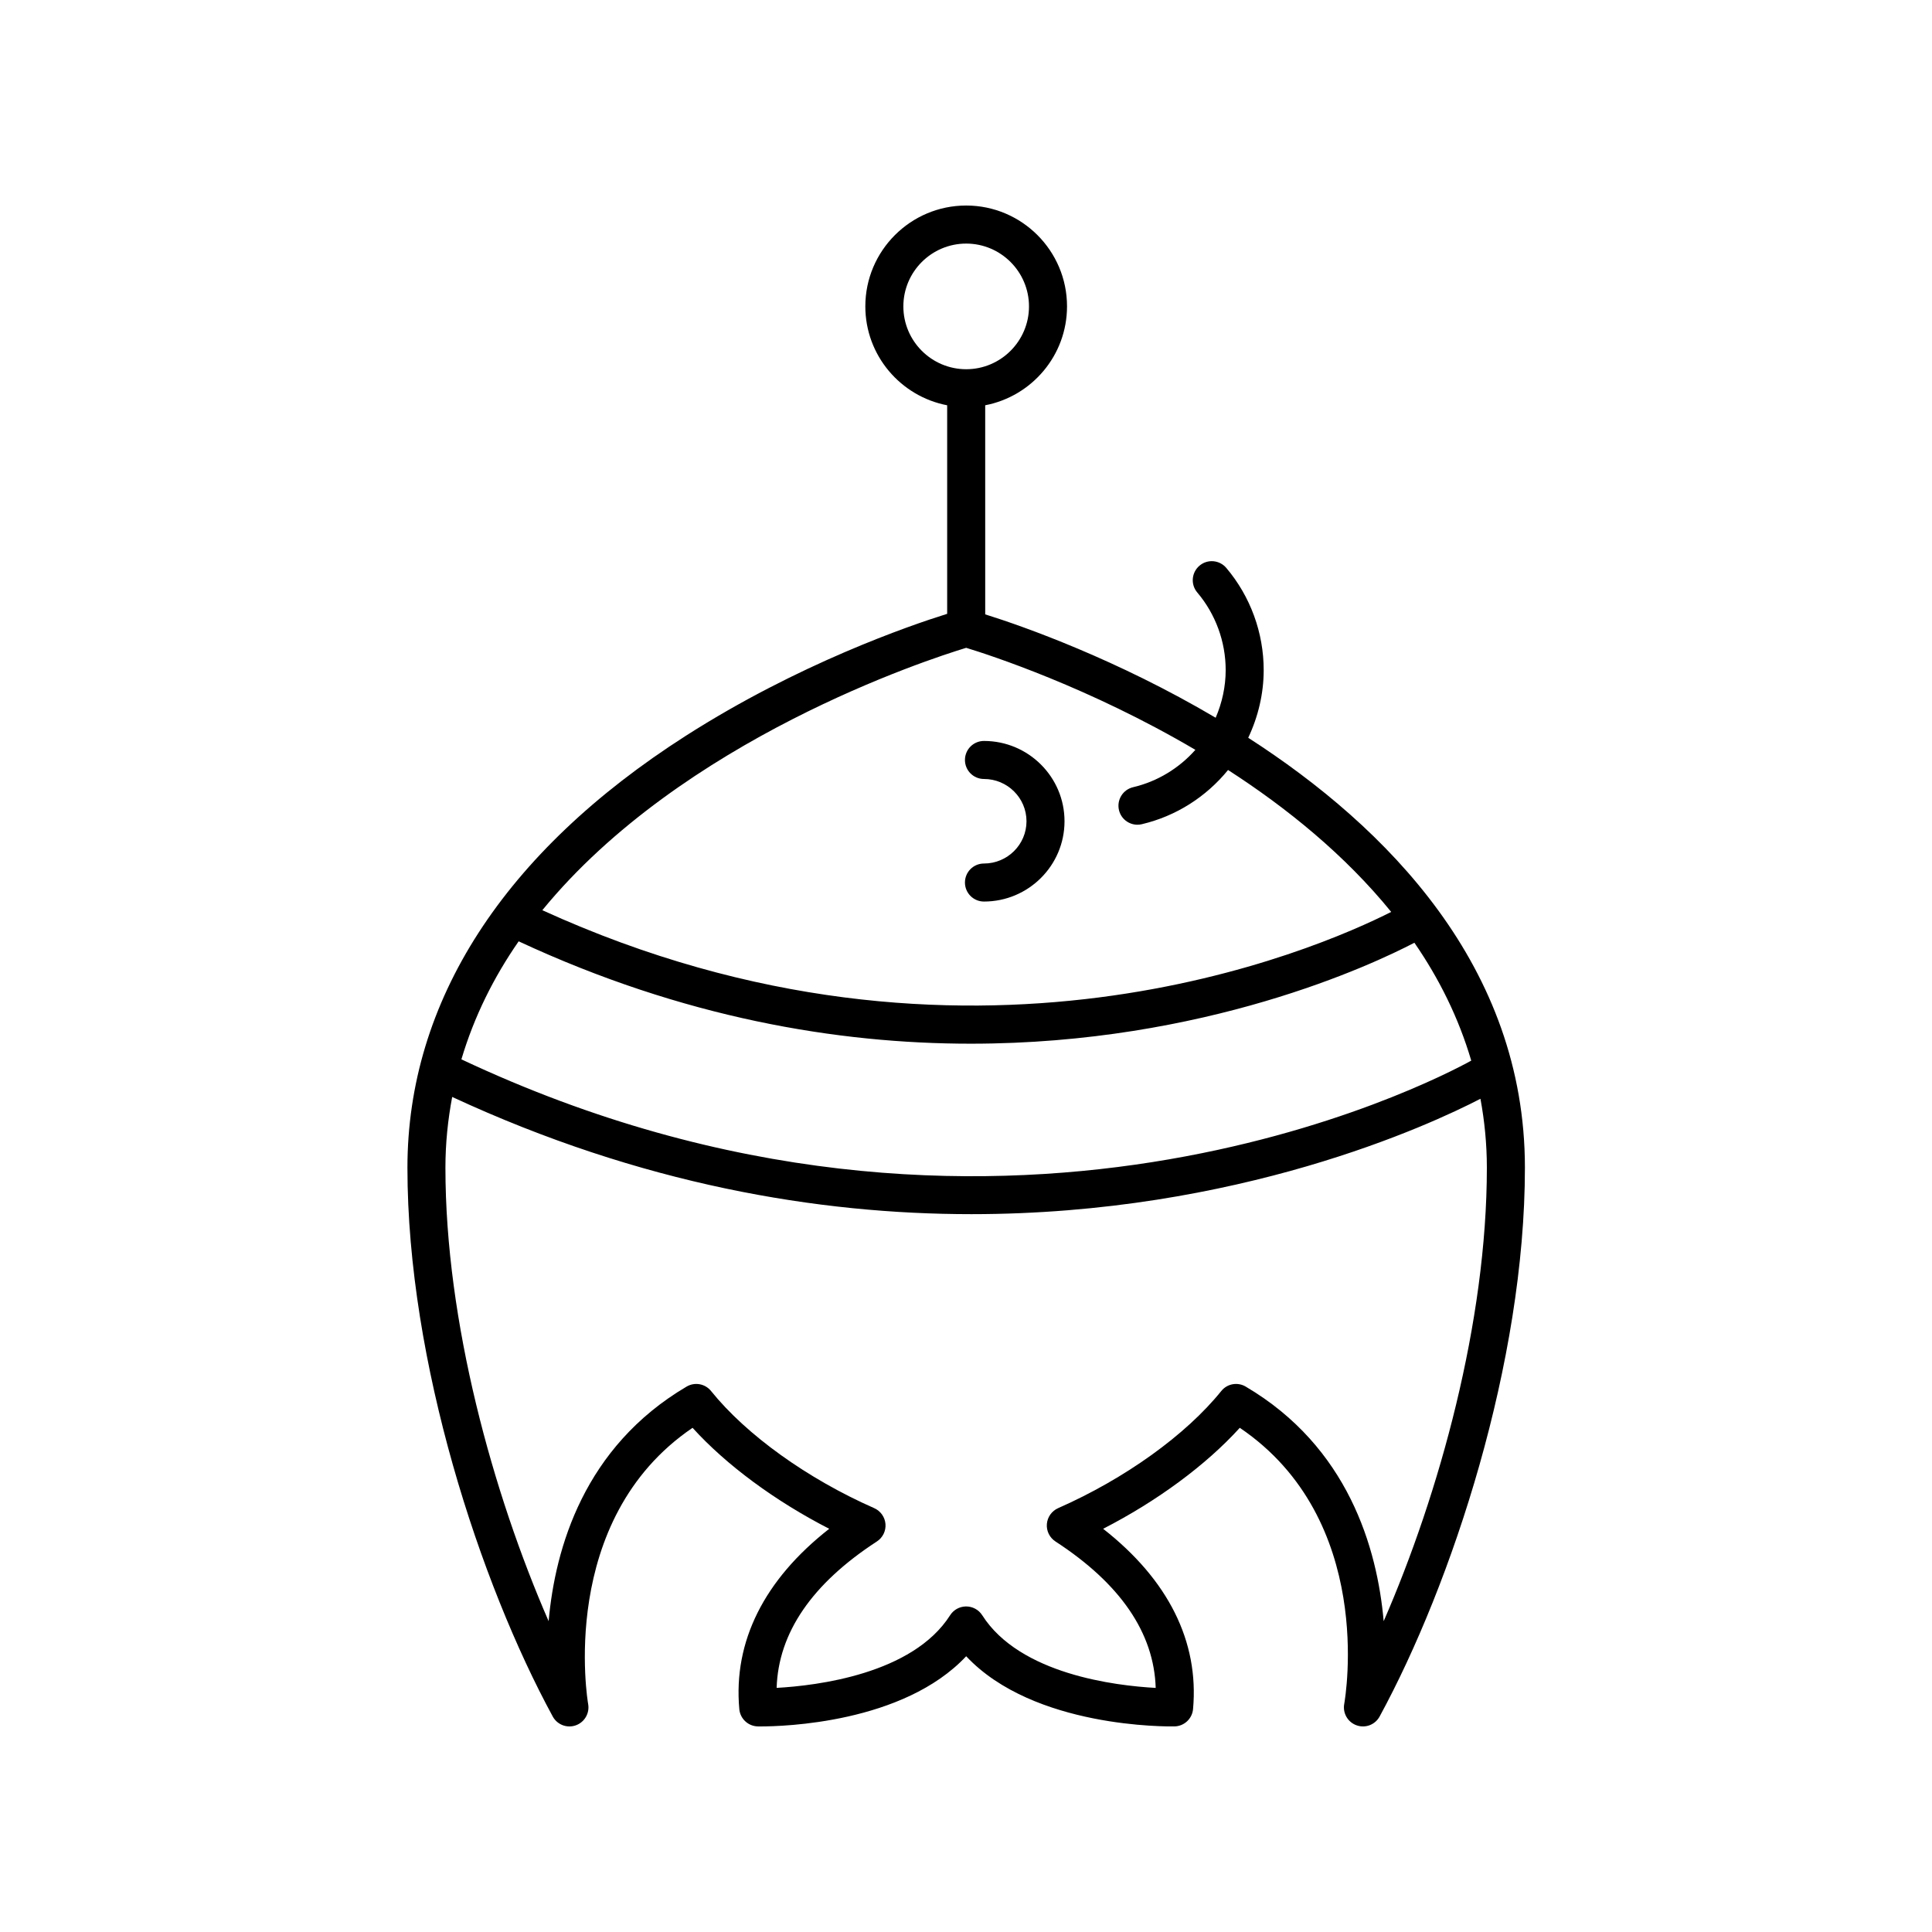 <?xml version="1.0" encoding="UTF-8"?>
<!-- Uploaded to: SVG Repo, www.svgrepo.com, Generator: SVG Repo Mixer Tools -->
<svg fill="#000000" width="800px" height="800px" version="1.1" viewBox="144 144 512 512" xmlns="http://www.w3.org/2000/svg">
 <g>
  <path d="m404.76 372.84c-2.785 0-5.039 2.254-5.039 5.039 0 2.781 2.254 5.039 5.039 5.039 11.773 0 21.348-9.543 21.348-21.277s-9.574-21.281-21.348-21.281c-2.785 0-5.039 2.254-5.039 5.039 0 2.781 2.254 5.039 5.039 5.039 6.215 0 11.273 5.027 11.273 11.207-0.004 6.172-5.062 11.195-11.273 11.195z"/>
  <path d="m503.52 601.23c2.367 0.832 4.914-0.176 6.098-2.344 19.164-35.23 38.5-93.867 38.5-145.44 0-53.262-36.543-90.242-73.324-113.93 2.641-5.586 4.098-11.719 4.098-17.93 0-9.91-3.523-19.531-9.914-27.086-1.801-2.121-4.973-2.394-7.098-0.59-2.125 1.797-2.391 4.977-0.594 7.098 4.856 5.738 7.531 13.047 7.531 20.578 0 4.352-0.945 8.656-2.652 12.625-26.102-15.422-50.805-24.191-61.074-27.395l-0.004-55.414c12.328-2.367 21.684-13.203 21.684-26.215 0-14.734-11.988-26.719-26.723-26.719s-26.727 11.988-26.727 26.723c0 13.012 9.355 23.848 21.688 26.215v55.266c-10.094 3.156-39.418 13.254-69.195 32.281-48.305 30.863-73.84 70.453-73.84 114.5 0 51.578 19.34 110.21 38.508 145.44 1.18 2.168 3.766 3.172 6.098 2.344 2.332-0.82 3.723-3.219 3.285-5.652-0.094-0.5-8.344-48.734 27.672-73.199 8.941 9.863 21.883 19.41 36.215 26.762-17.238 13.492-25.453 29.879-23.828 47.789 0.23 2.555 2.348 4.527 4.914 4.582 0.117 0 0.398 0.004 0.82 0.004 5.691 0 37.711-0.812 54.391-18.598 17.918 19.105 53.562 18.621 55.207 18.594 2.566-0.055 4.684-2.027 4.914-4.582 1.625-17.91-6.59-34.297-23.828-47.789 14.328-7.348 27.273-16.898 36.215-26.762 35.91 24.316 28.035 71.164 27.672 73.211-0.43 2.43 0.961 4.82 3.293 5.637zm-222.07-207.77c43.613 20.297 84.543 27.129 119.82 27.129 62.027 0 106.57-21.02 117.56-26.754 6.523 9.453 11.719 19.867 15.066 31.242-10.129 5.59-126.18 66.254-267.62-0.34 3.387-11.395 8.613-21.824 15.176-31.277zm101.95-168.26c0-9.18 7.469-16.648 16.648-16.648 9.176 0 16.645 7.469 16.645 16.648 0 9.18-7.469 16.648-16.645 16.648-9.18-0.004-16.648-7.473-16.648-16.648zm16.648 90.48c6.188 1.883 32.633 10.469 60.738 27.035-4.328 4.883-10.062 8.387-16.5 9.902-2.707 0.637-4.383 3.352-3.75 6.059 0.547 2.32 2.617 3.883 4.898 3.883 0.383 0 0.773-0.043 1.16-0.137 9.055-2.133 17.051-7.242 22.855-14.367 15.52 10.008 30.941 22.477 43.234 37.613-19.234 9.738-112.48 50.875-224.96-0.457 37.035-45.266 102.15-66.445 112.32-69.531zm74.078 195.78c-2.168-1.273-4.922-0.766-6.481 1.18-9.379 11.637-25.535 23.238-43.223 31.031-1.691 0.746-2.84 2.359-2.992 4.203-0.148 1.844 0.727 3.621 2.277 4.629 17.199 11.188 26.117 24.223 26.566 38.809-10.609-0.574-36-3.594-45.973-19.254-0.965-1.508-2.594-2.332-4.254-2.332-0.055 0-0.102 0-0.156 0.004h-0.012-0.004-0.012c-1.605 0.059-3.148 0.875-4.074 2.328-9.941 15.609-35.355 18.66-45.973 19.246 0.453-14.582 9.371-27.617 26.566-38.801 1.551-1.008 2.426-2.789 2.277-4.629-0.152-1.844-1.301-3.457-2.992-4.203-17.691-7.793-33.852-19.391-43.227-31.031-1.566-1.945-4.309-2.453-6.481-1.18-27.141 15.988-34.84 42.754-36.566 62.168-14.762-33.855-27.352-79.332-27.352-120.17 0-6.519 0.66-12.75 1.793-18.758 50.082 23.234 97.074 31.062 137.6 31.062 70.652 0 121.6-23.691 134.9-30.578 1.078 5.859 1.699 11.934 1.699 18.273 0 40.832-12.586 86.309-27.344 120.17-1.723-19.414-9.426-46.18-36.566-62.164z"/>
 </g>
</svg>
